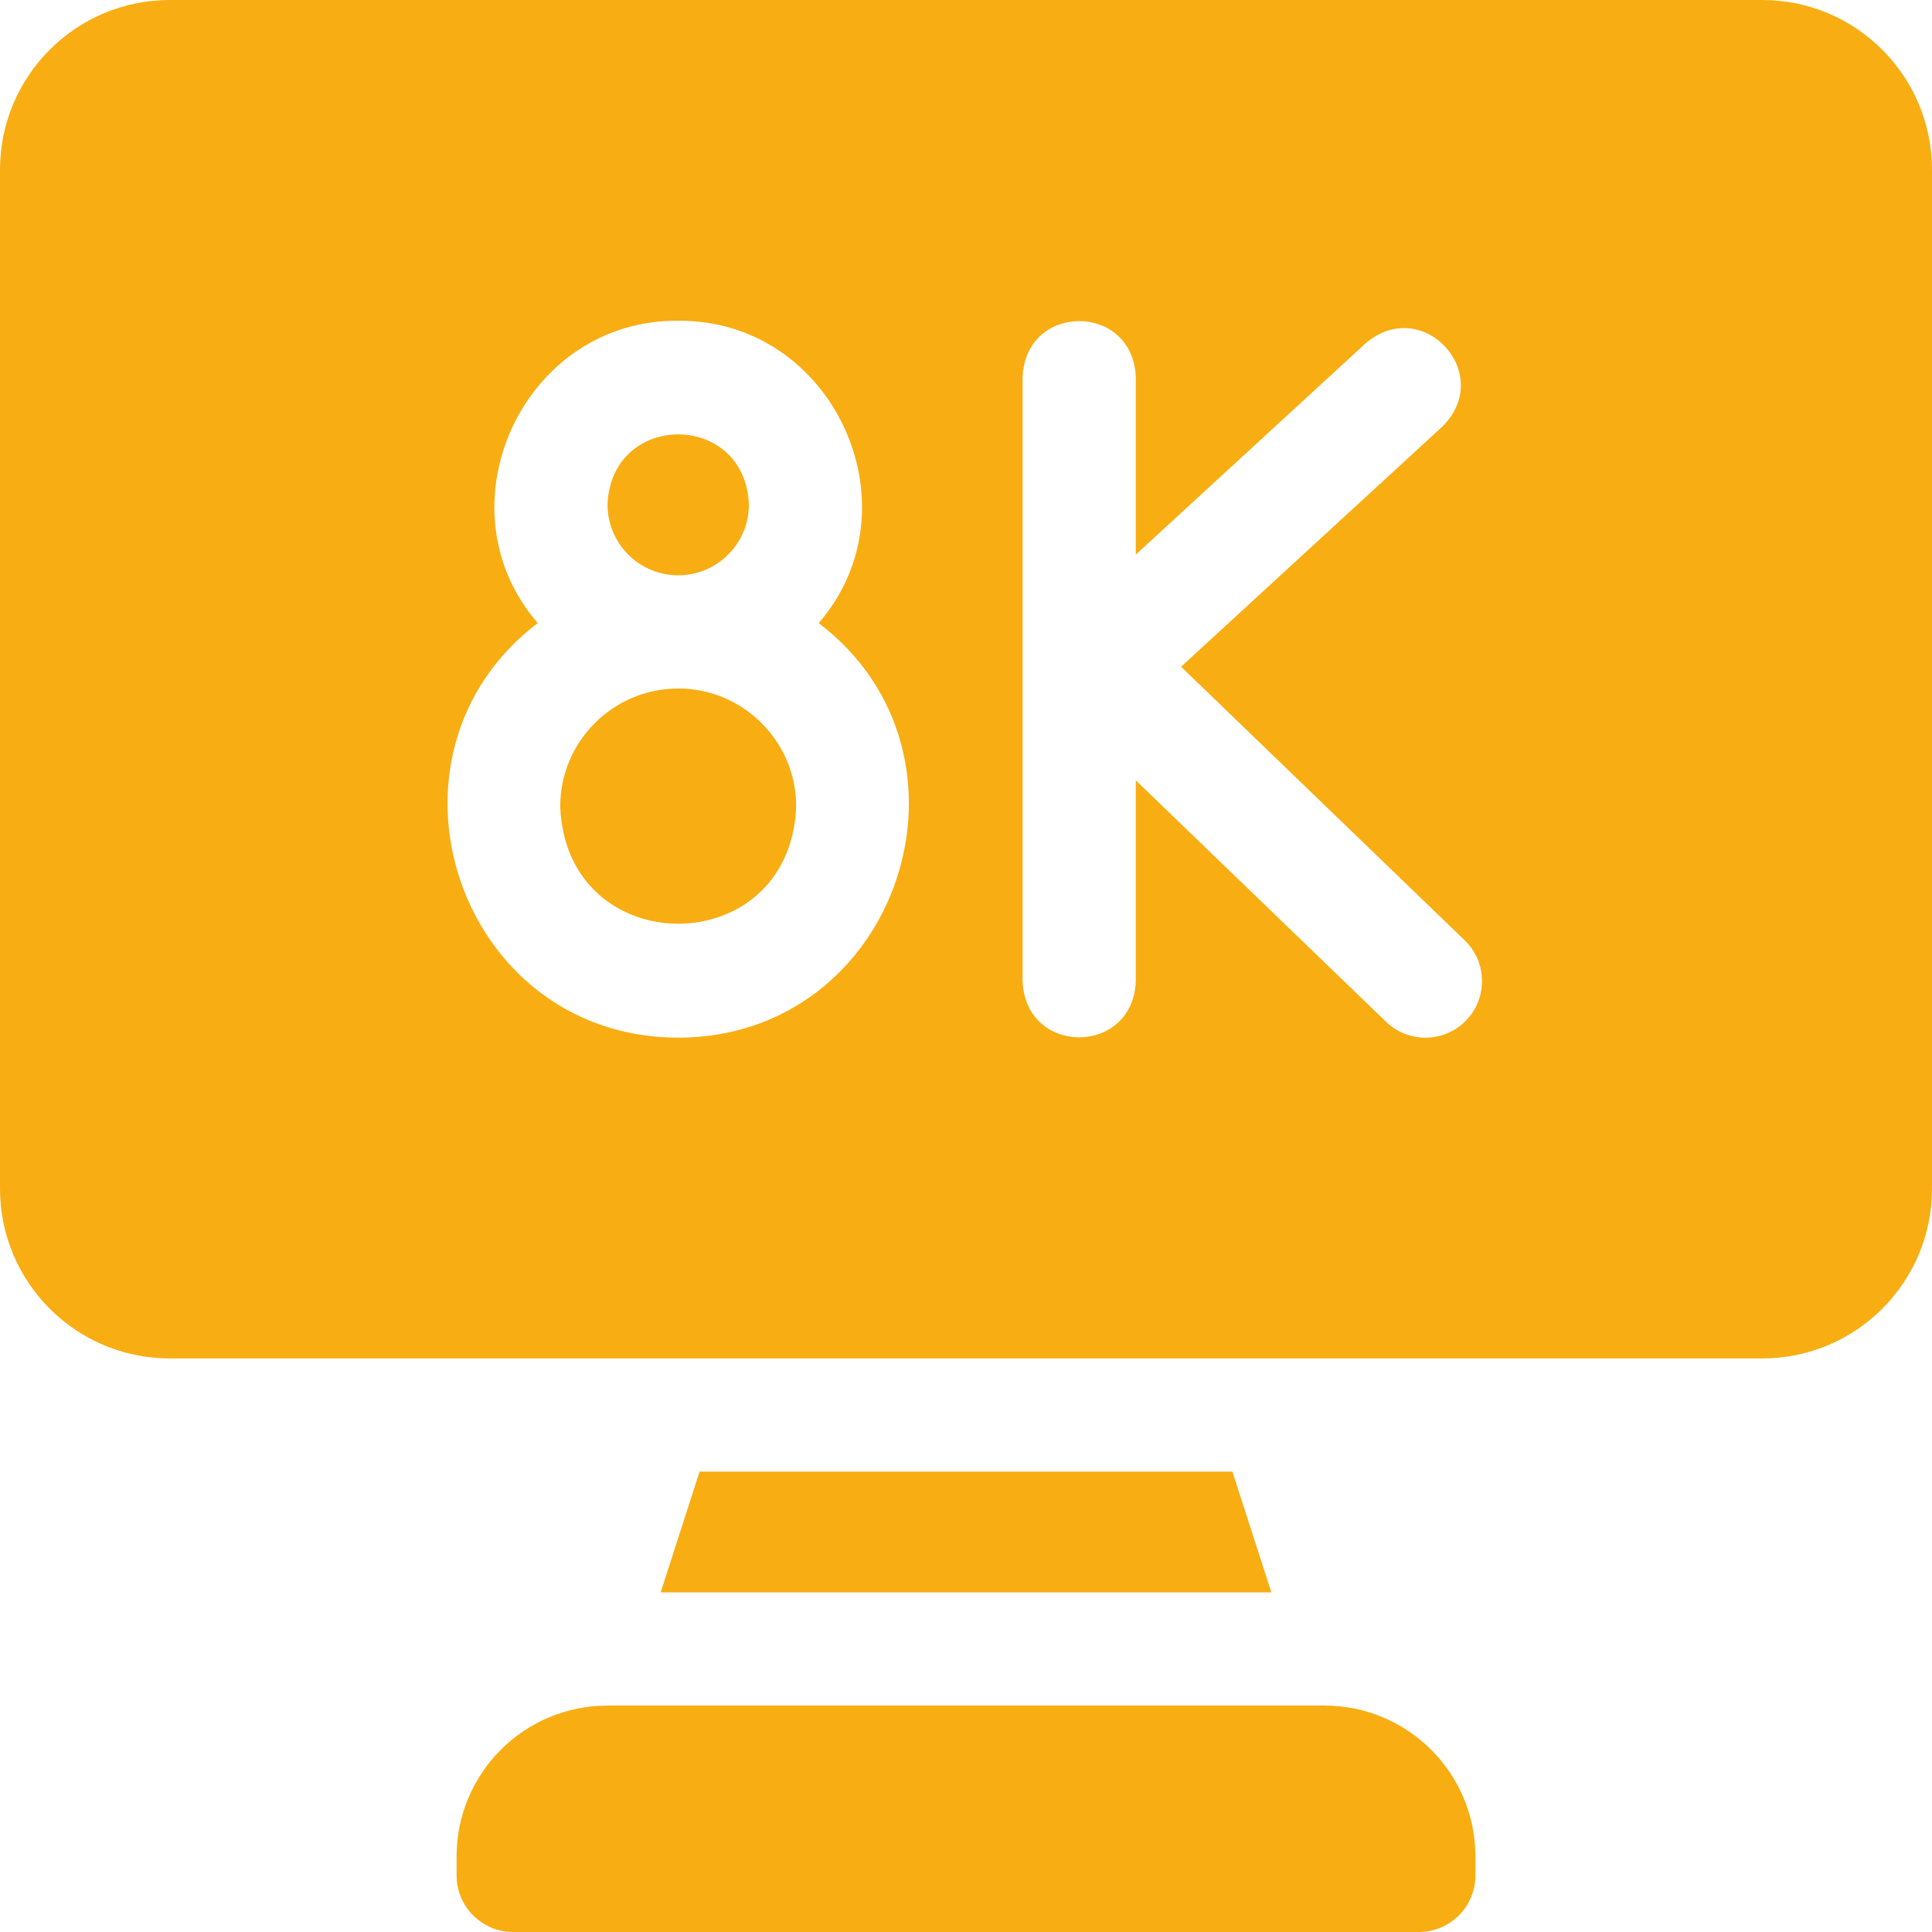 <svg xmlns="http://www.w3.org/2000/svg" viewBox="0 0 512 512" height="512" width="512">
    <g id="Gruppe">
        <g id="g1">
            <path d="M 351 452 L 161 452 C 138.909 452 121 469.909 121 492 L 121 497 C 121 505.284 127.716 512 136 512 L 376 512 C 384.284 512 391 505.284 391 497 L 391 492 C 391 469.909 373.091 452 351 452 Z" stroke="none" fill="#f8ad12" id="Pfad"></path>
            <g id="g2">
                <path d="M 179.731 182.464 C 162.49 182.464 148.464 196.49 148.464 213.731 C 150.036 255.157 209.434 255.144 211 213.731 C 211 196.491 196.973 182.464 179.731 182.464 Z" stroke="none" fill="#f8ad12" id="path1"></path>
                <path d="M 179.731 152.464 C 190.06 152.464 198.464 144.06 198.464 133.731 C 197.522 108.916 161.937 108.921 161 133.731 C 161 144.06 169.403 152.464 179.731 152.464 Z" stroke="none" fill="#f8ad12" id="path2"></path>
                <path d="M 467 0 L 45 0 C 20.147 0 0 20.147 0 45 L 0 315 C 0 339.853 20.147 360 45 360 L 467 360 C 491.853 360 512 339.853 512 315 L 512 45 C 512 20.147 491.853 0 467 0 Z M 179.731 275 C 121.195 274.885 96.542 200.093 142.498 165.123 C 115.847 134.322 138.617 84.648 179.732 85 C 220.843 84.648 243.621 134.33 216.966 165.123 C 262.945 200.115 238.235 274.895 179.731 275 Z M 388.544 270.415 C 382.792 276.377 373.296 276.547 367.334 270.796 L 301 206.799 L 301 260 C 300.262 279.881 271.731 279.866 271 260 L 271 100 C 271.738 80.119 300.269 80.134 301 100 L 301 146.969 L 361.917 90.975 C 377.053 78.064 396.35 99.08 382.219 113.062 L 312.998 176.688 L 388.164 249.204 C 394.126 254.957 394.296 264.453 388.544 270.415 Z" stroke="none" fill="#f8ad12" id="path3"></path>
            </g>
        </g>
        <path d="M 185.4 390 L 175.078 422 L 336.922 422 L 326.6 390 Z" stroke="none" fill="#f8ad12" id="path4"></path>
    </g>
</svg>
